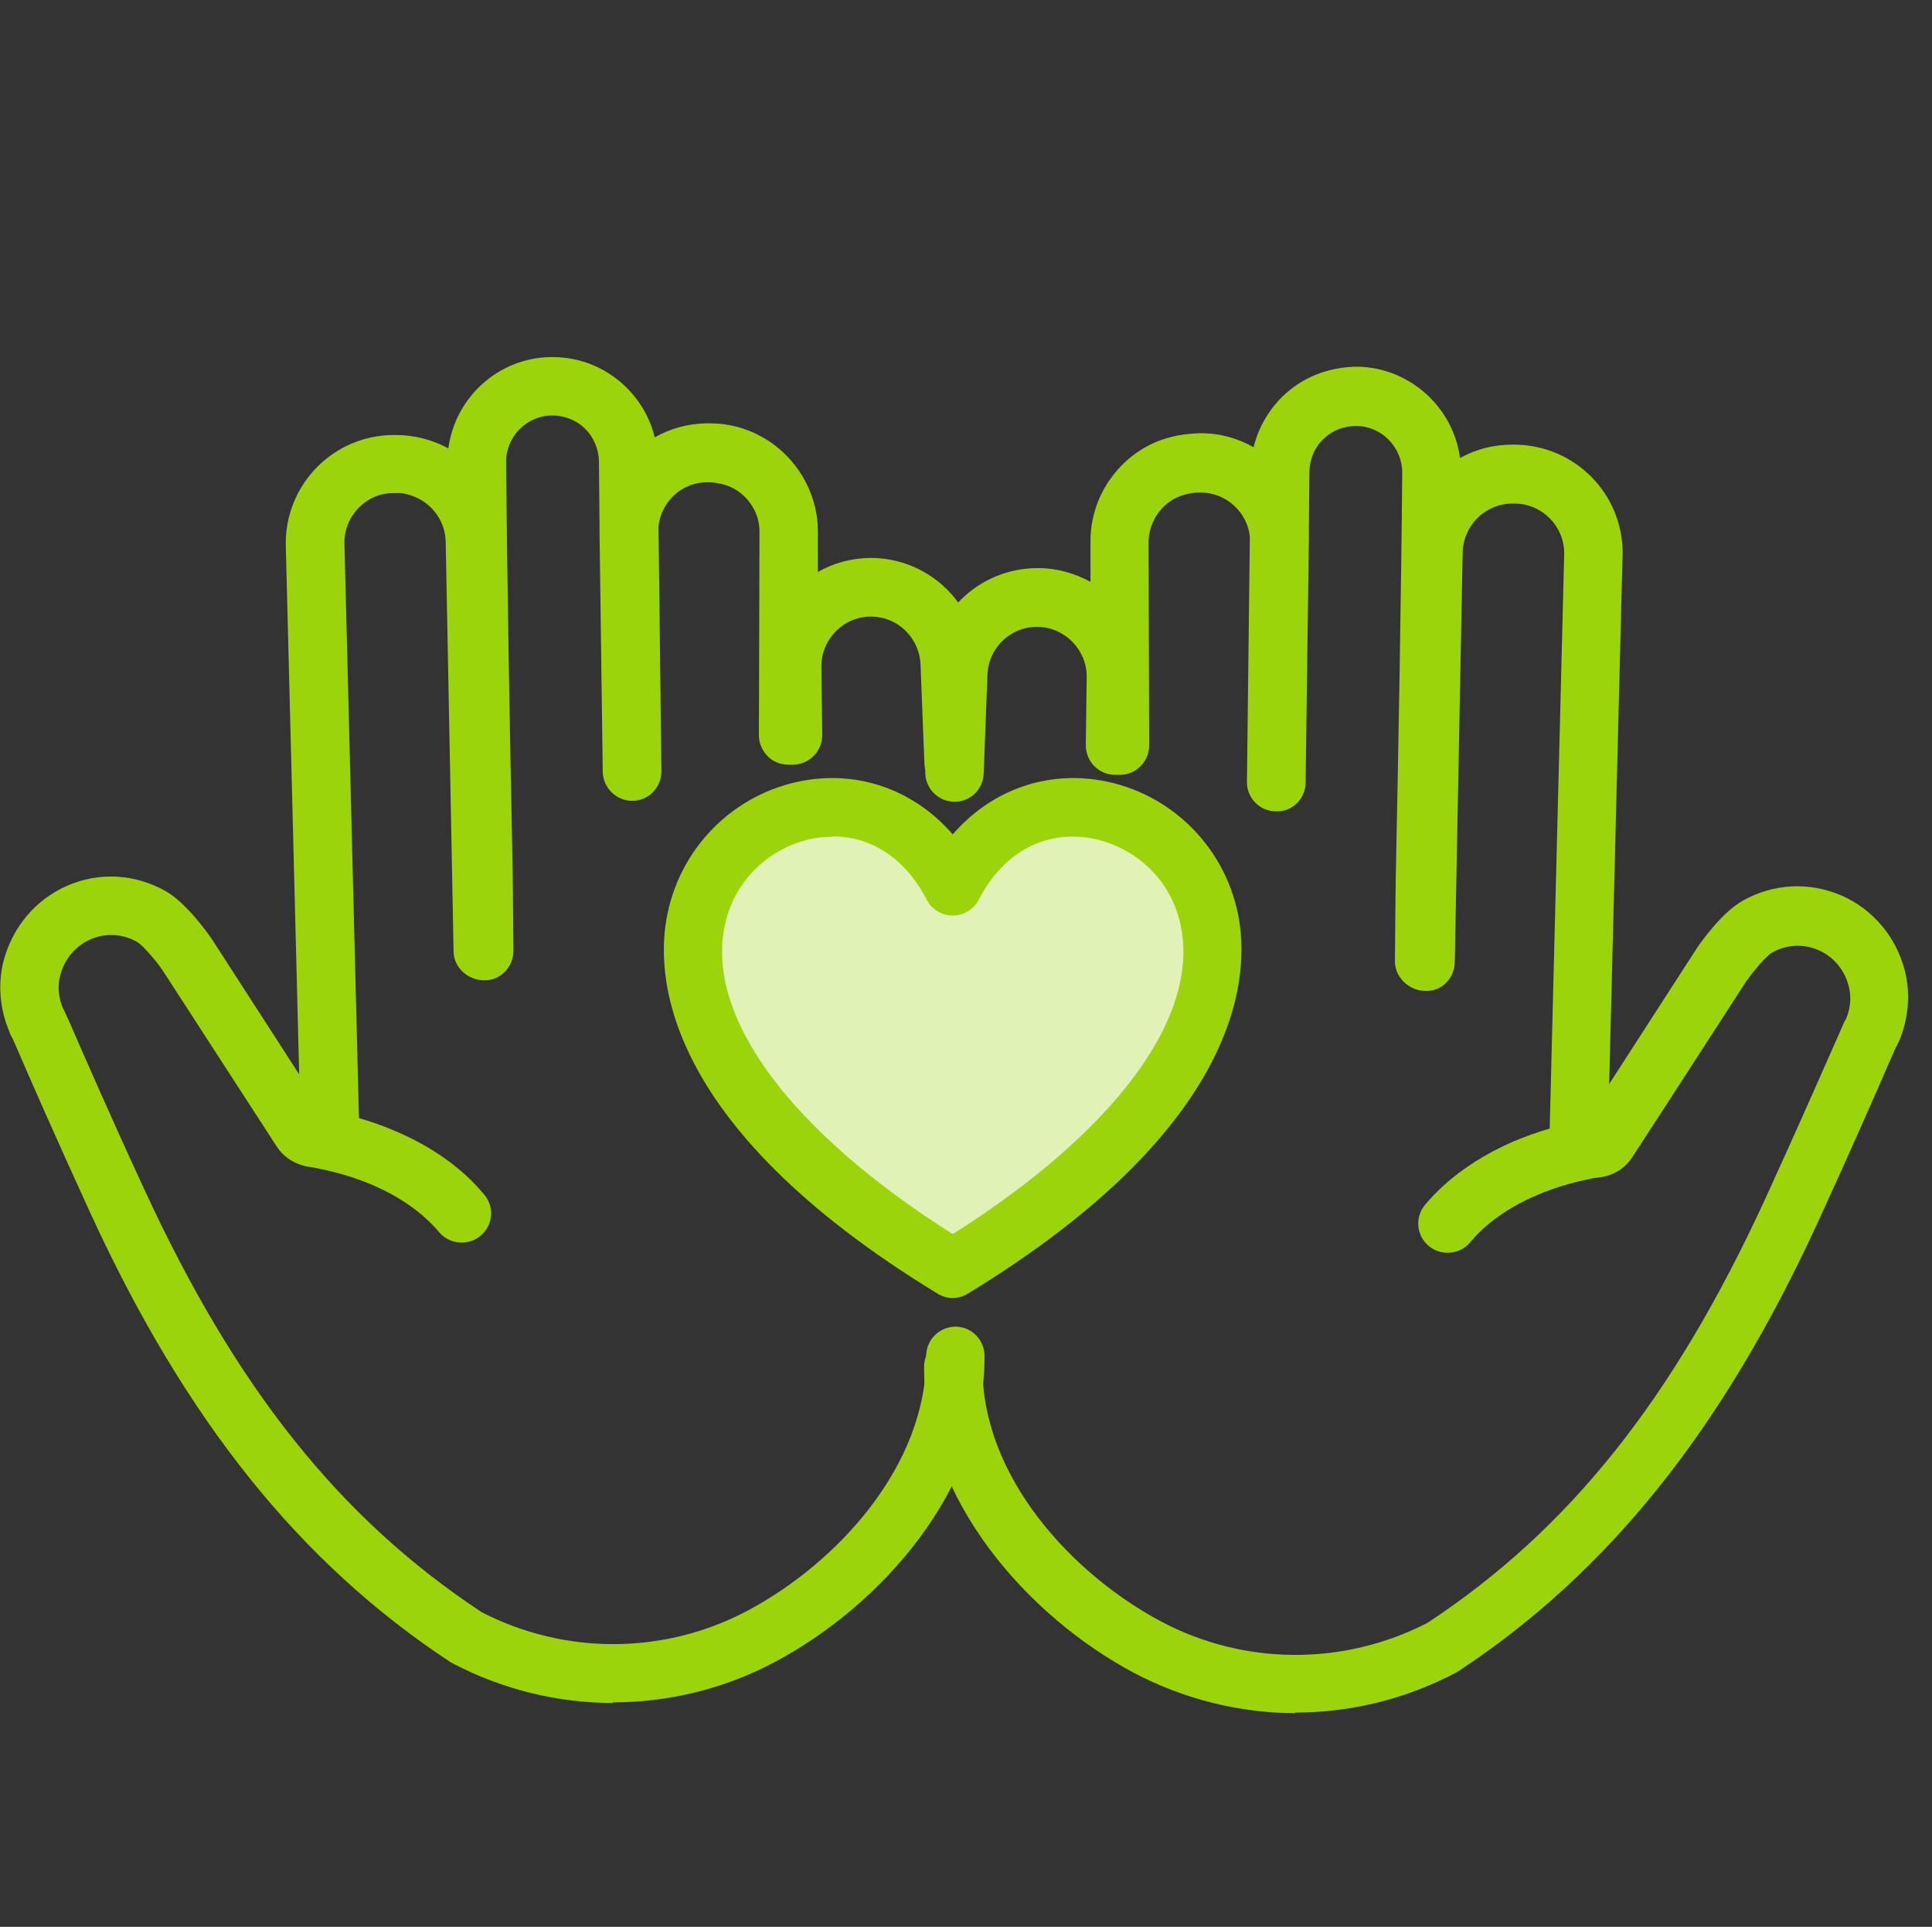 <?xml version="1.0" encoding="UTF-8"?><svg id="b" xmlns="http://www.w3.org/2000/svg" viewBox="0 0 66.19 66"><rect x="0" y="0" width="66.19" height="66" fill="#333333" stroke="none"/><g id="c"><path d="M21,58.33c-1.88,0-3.76-.45-5.48-1.35-.03-.02-.06-.03-.09-.05-5.14-3.38-9.06-8.26-12.32-15.35-1.18-2.57-2.13-4.74-2.53-5.67-.07-.16-.12-.27-.15-.34-.03-.05-.06-.1-.08-.15l-.02-.06c-.34-.79-.41-1.65-.21-2.44.31-1.17,1.1-2.11,2.18-2.58,1.09-.48,2.32-.41,3.37.18.67.38,1.36,1.32,1.55,1.59.02.02,1.8,2.79,3.03,4.69l-.46-18.15c-.02-2.06,1.63-3.73,3.67-3.75h.11c.59,0,1.23.15,1.79.46.23-1.74,1.71-3.11,3.52-3.13h.05c.95,0,1.85.37,2.53,1.04.48.48.82,1.07.97,1.71.53-.3,1.13-.47,1.78-.48h.11c.64,0,1.25.16,1.81.48,1.15.65,1.88,1.88,1.89,3.2v1.41c.53-.3,1.13-.47,1.78-.48h.03c2.03,0,3.69,1.64,3.71,3.67l.13,3.29c.02.55-.41,1.02-.96,1.04-.55.03-1.02-.41-1.04-.96l-.13-3.32c-.01-.96-.77-1.71-1.7-1.71h-.01c-.93,0-1.69.77-1.69,1.71l.03,2.34c0,.27-.1.53-.29.72-.19.19-.44.3-.71.3h-.16c-.28,0-.53-.1-.71-.29-.19-.19-.3-.45-.3-.71l.02-6.99c0-.6-.34-1.16-.87-1.46-.25-.14-.56-.21-.83-.22h-.11c-.85,0-1.56.67-1.65,1.51l.1,8.39c0,.55-.44,1.01-.99,1.01-.54.01-1.01-.44-1.02-.99l-.11-8.2c0-.1,0-.2,0-.3l-.02-2.1c0-.44-.17-.85-.47-1.15s-.71-.46-1.14-.46c-.87.01-1.58.73-1.57,1.6.03,3.93.14,9.91.2,12.78.02.94.03,1.56.03,1.7l.02,2.26c0,.55-.44,1.01-.99,1.01-.56,0-1.05-.43-1.06-.98l-.27-14.01c0-.62-.34-1.18-.87-1.48-.25-.14-.57-.24-.83-.22h-.11c-.91,0-1.67.78-1.66,1.71l.5,19.79c.02.64-.36,1.21-.94,1.46-.68.29-1.48.04-1.88-.58-.89-1.37-3.92-6.05-3.92-6.05-.28-.4-.7-.87-.87-.96-.49-.28-1.07-.31-1.58-.09-.52.23-.9.67-1.05,1.25-.09.34-.06.73.09,1.1.04.07.07.13.27.58.4.92,1.34,3.08,2.52,5.63,3.14,6.81,6.7,11.28,11.56,14.49,2.87,1.48,6.28,1.46,9.13-.06,3.05-1.63,6.12-4.95,6.1-8.71,0-.55.44-1,1-1.01h0c.55,0,1,.45,1,1,.02,4.59-3.58,8.57-7.17,10.48-1.74.93-3.66,1.39-5.57,1.39Z" fill="#9cd40b"/><path d="M15.81,42.56c-.29,0-.57-.12-.77-.36-.38-.45-1.08-1.1-2.3-1.62-.66-.28-1.4-.49-2.18-.62-.55-.09-.91-.61-.82-1.16.09-.55.61-.92,1.16-.82.94.16,1.83.41,2.64.76,1.25.53,2.31,1.28,3.05,2.18.36.42.3,1.06-.13,1.41-.19.16-.42.23-.64.23Z" fill="#9cd40b"/><path d="M44.4,58.68c-1.91,0-3.83-.47-5.57-1.39-3.58-1.91-7.19-5.9-7.17-10.48,0-.55.45-1,1-1h0c.55,0,1,.45,1,1.01-.02,3.75,3.05,7.08,6.1,8.71,2.85,1.52,6.26,1.54,9.14.06,4.86-3.2,8.42-7.67,11.56-14.49,1.17-2.55,2.11-4.71,2.52-5.63.19-.44.22-.51.27-.58.15-.36.18-.75.09-1.1-.15-.58-.52-1.02-1.05-1.25-.51-.22-1.09-.19-1.58.09-.17.09-.59.57-.89.99,0,0-3.01,4.66-3.9,6.02-.4.62-1.2.86-1.88.58-.58-.24-.96-.83-.95-1.46l.5-19.81c0-.92-.75-1.69-1.68-1.7h-.07c-.32-.01-.6.08-.86.22-.53.3-.86.86-.87,1.47l-.27,14.02c-.01.55-.45,1.01-1.01.98-.55,0-1.04-.46-1.04-1.01l.02-2.26c0-.13.01-.76.03-1.7.06-2.87.17-8.85.2-12.78,0-.87-.7-1.59-1.57-1.6-.44,0-.84.16-1.14.46-.31.3-.47.71-.47,1.14l-.02,2.11c0,.1.01.2,0,.3l-.11,8.2c0,.55-.45,1.02-1.02.99-.55,0-1-.46-.99-1.01h0s.1-8.4.1-8.4c-.09-.84-.81-1.5-1.67-1.51h-.07c-.31.01-.6.08-.86.22-.53.3-.86.86-.87,1.47l.02,6.98c0,.27-.11.52-.3.71-.19.19-.44.29-.71.29h-.16c-.27,0-.52-.11-.71-.3-.19-.19-.29-.45-.29-.72l.03-2.35c0-.92-.76-1.69-1.69-1.7h-.01c-.93,0-1.69.75-1.7,1.68l-.13,3.35c-.02.55-.48.99-1.04.96-.55-.02-.98-.49-.96-1.04l.13-3.32c.02-2,1.68-3.64,3.71-3.64h.03c.65,0,1.26.18,1.79.47v-1.4c0-1.33.73-2.56,1.88-3.21.56-.32,1.18-.46,1.84-.48h.07c.66,0,1.27.18,1.8.48.15-.64.49-1.24.97-1.72.69-.68,1.59-1.03,2.58-1.04,1.8.03,3.29,1.39,3.52,3.13.56-.31,1.15-.46,1.81-.46h.07c2.06.02,3.71,1.69,3.69,3.74l-.46,18.16c1.23-1.9,3.01-4.66,3.01-4.66.21-.31.9-1.25,1.57-1.62,1.05-.59,2.27-.65,3.37-.18,1.08.47,1.88,1.41,2.18,2.58.2.79.13,1.65-.21,2.44l-.03.06c-.02.05-.05.1-.08.15-.03.07-.08.19-.15.34-.4.93-1.35,3.1-2.53,5.67-3.27,7.1-7.18,11.97-12.32,15.35-.03.02-.06.03-.09.05-1.72.9-3.6,1.35-5.48,1.35Z" fill="#9cd40b"/><path d="M49.59,42.91c-.23,0-.46-.08-.64-.23-.43-.36-.48-.99-.13-1.41.74-.89,1.8-1.64,3.05-2.18.81-.34,1.69-.6,2.64-.76.55-.09,1.06.28,1.16.82.09.55-.28,1.06-.82,1.16-.79.13-1.52.34-2.18.62-1.22.52-1.92,1.16-2.3,1.62-.2.24-.48.36-.77.36Z" fill="#9cd40b"/><path d="M32.64,30.37c-3.93-7.64-17.9,2.19,0,13.09,17.9-10.9,3.93-20.73,0-13.09Z" fill="#e1f2b6"/><path d="M32.64,44.46c-.18,0-.36-.05-.52-.15-9.59-5.84-9.67-11.05-9.25-13.02.5-2.42,2.47-4.26,4.9-4.59,1.86-.25,3.63.45,4.87,1.88,1.24-1.43,3.01-2.13,4.87-1.88,2.43.33,4.4,2.17,4.9,4.59.41,1.97.33,7.18-9.25,13.02-.16.1-.34.15-.52.15ZM28.53,28.66c-.16,0-.33.01-.49.03-1.32.18-2.82,1.18-3.21,3.01-.66,3.14,2.26,7.06,7.81,10.57,5.56-3.51,8.47-7.43,7.81-10.57-.38-1.83-1.89-2.83-3.21-3.01-1.55-.21-2.91.57-3.71,2.13-.17.33-.52.54-.89.54s-.72-.21-.89-.54c-.72-1.4-1.88-2.17-3.22-2.17Z" fill="#9cd40b"/><rect x=".19" width="66" height="66" fill="none"/></g></svg>
